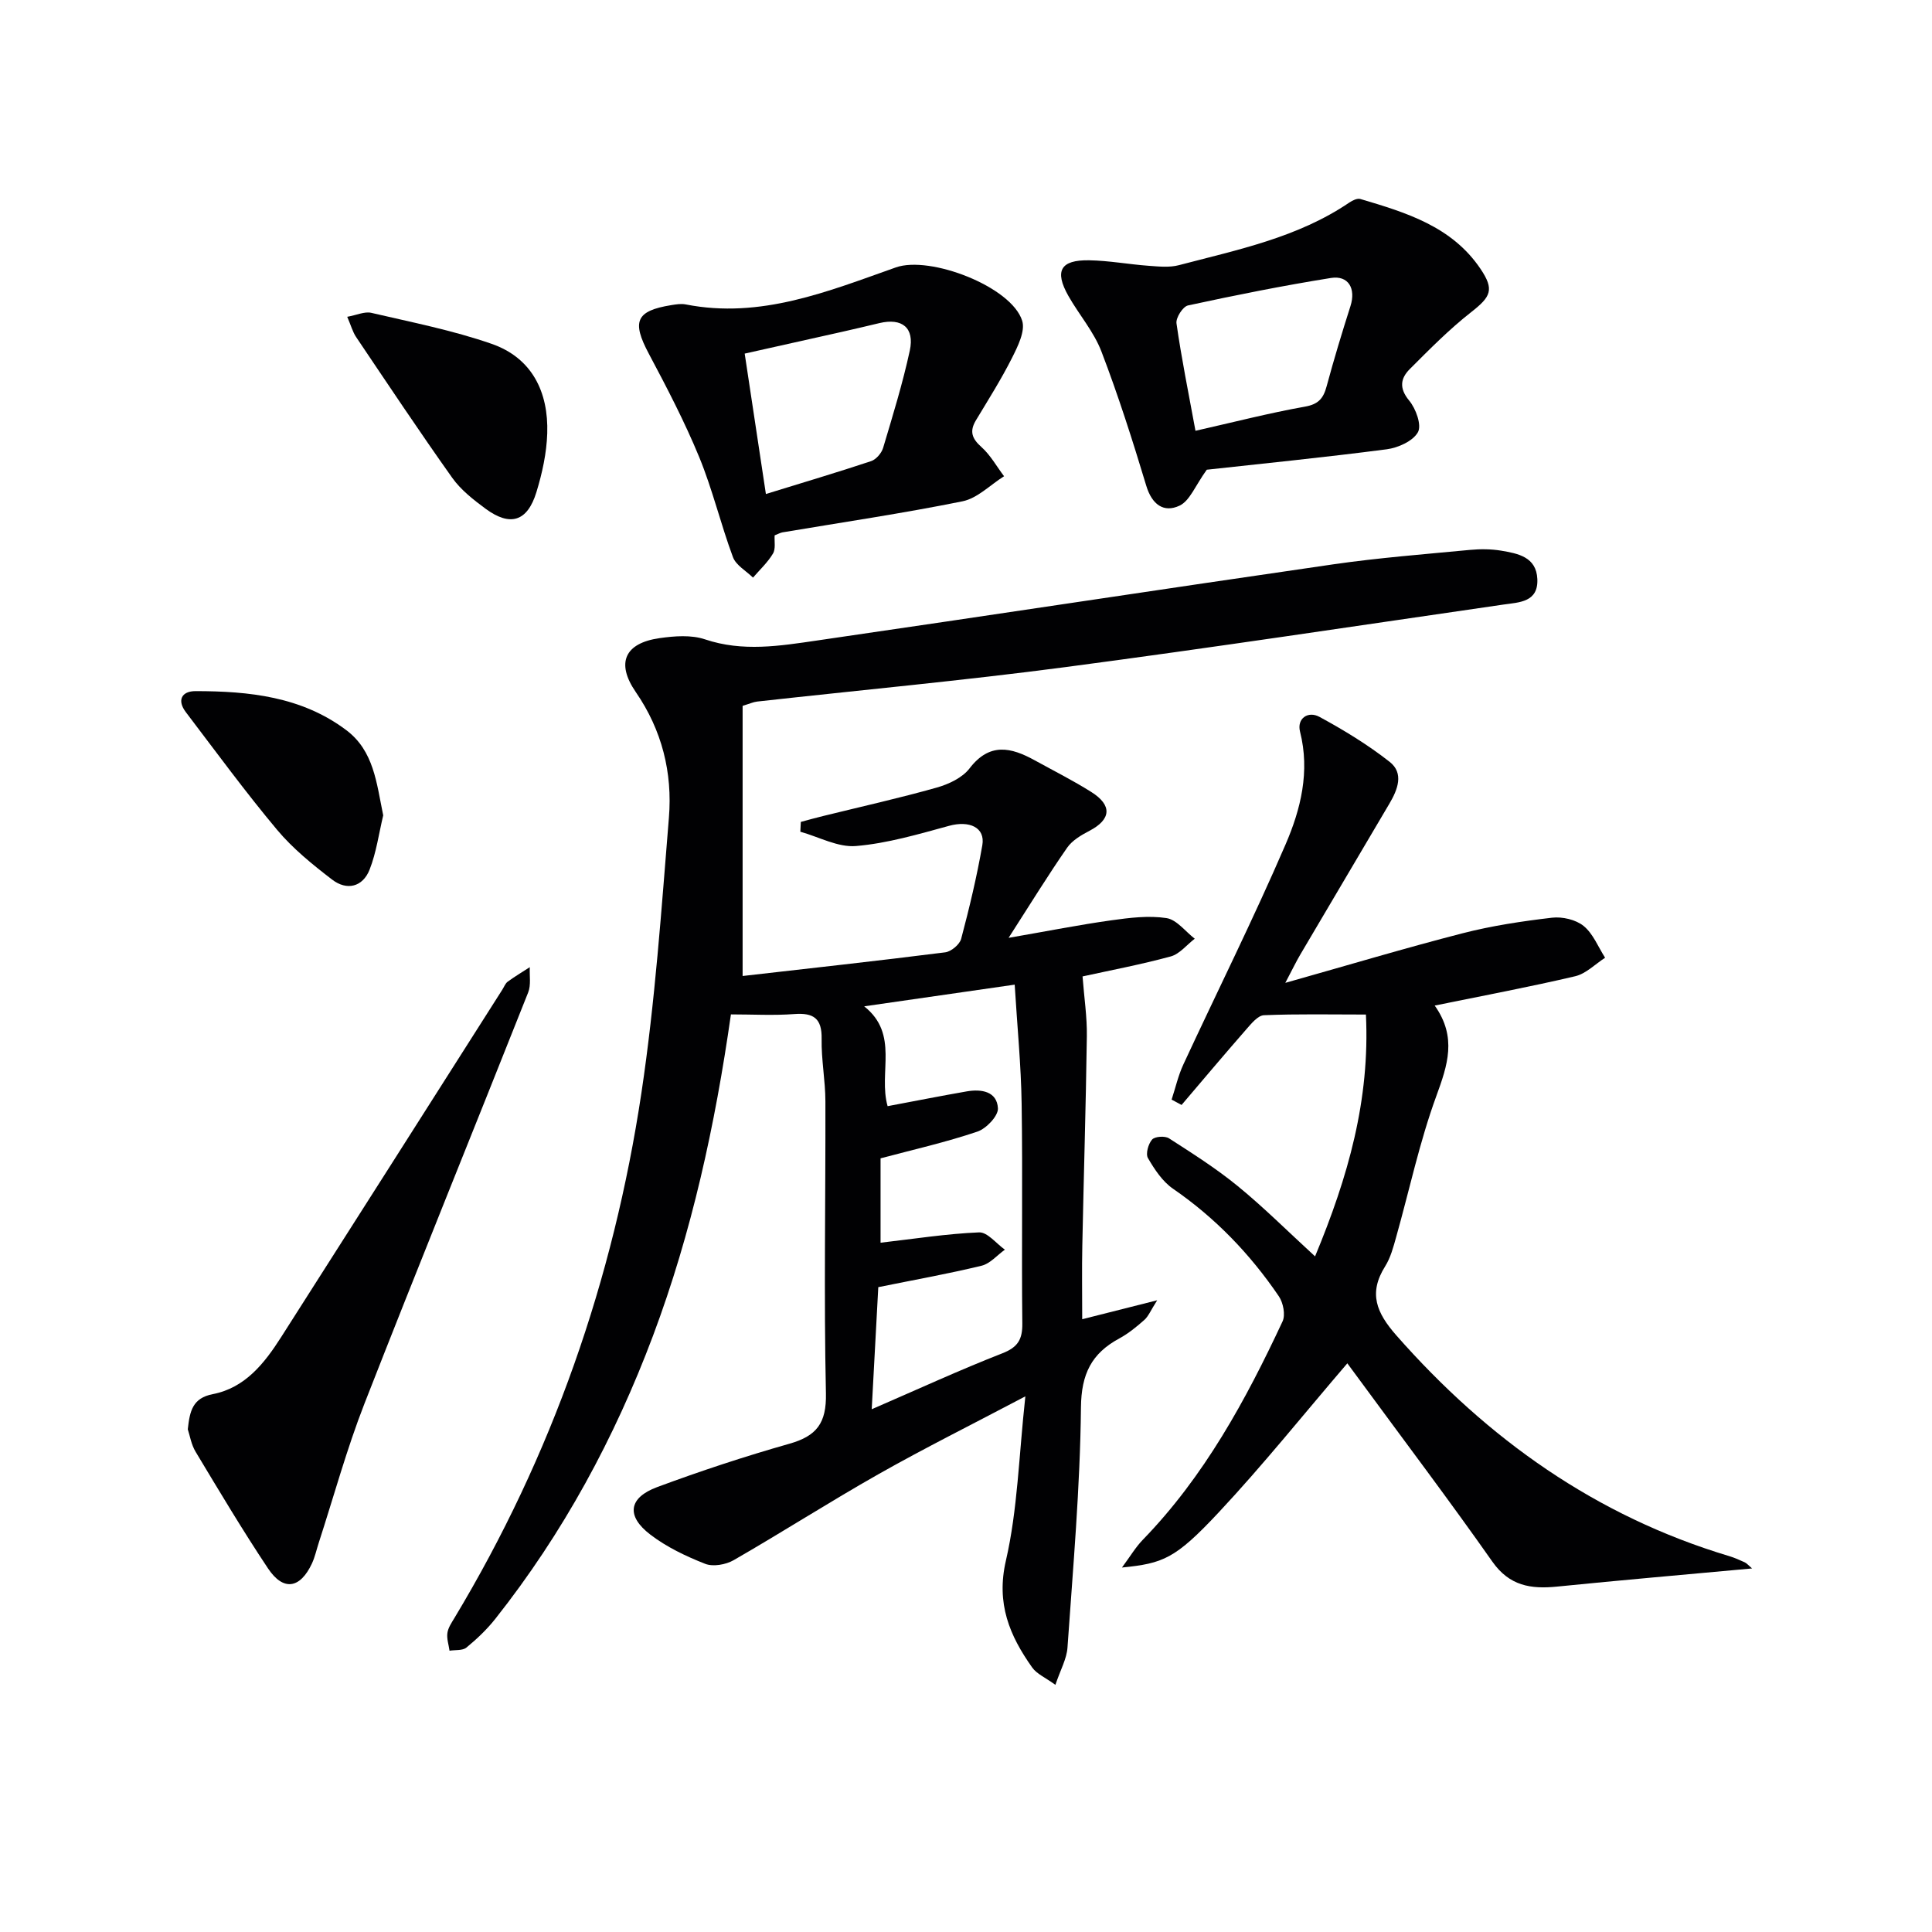 <svg enable-background="new 0 0 400 400" viewBox="0 0 400 400" xmlns="http://www.w3.org/2000/svg"><g fill="#010103"><path d="m208.82 194.17c8.25-1.43 14.74-2.72 21.28-3.63 3.77-.53 7.7-1.02 11.4-.46 2.12.32 3.92 2.78 5.86 4.27-1.65 1.26-3.12 3.16-4.97 3.67-6.22 1.69-12.58 2.89-18.26 4.14.33 4.37.95 8.38.89 12.39-.2 14.47-.65 28.94-.94 43.41-.1 4.8-.02 9.61-.02 15.17 5.14-1.3 9.68-2.45 15.52-3.92-1.34 2.1-1.8 3.3-2.64 4.05-1.61 1.43-3.32 2.83-5.2 3.85-5.75 3.11-7.87 7.34-7.94 14.28-.17 16.59-1.64 33.16-2.79 49.73-.16 2.34-1.46 4.6-2.5 7.71-2.07-1.51-3.85-2.25-4.8-3.58-4.69-6.62-7.5-13.25-5.45-22.14 2.43-10.54 2.67-21.58 4.03-34.01-11.16 5.88-20.92 10.74-30.39 16.1-10.12 5.73-19.93 12.02-30.01 17.82-1.62.93-4.26 1.4-5.9.75-3.97-1.56-7.98-3.47-11.35-6.05-5.04-3.85-4.51-7.63 1.41-9.83 9-3.34 18.15-6.36 27.39-8.98 5.63-1.6 7.69-4.25 7.56-10.42-.44-20.15-.06-40.32-.11-60.48-.01-4.31-.86-8.62-.78-12.92.08-4.25-1.67-5.44-5.67-5.14-4.27.32-8.59.07-13.11.07-3.28 22.98-8.11 45.14-16.13 66.53-7.95 21.18-18.59 40.84-32.64 58.6-1.74 2.2-3.82 4.18-5.99 5.96-.8.66-2.31.46-3.5.65-.17-1.23-.61-2.49-.44-3.67.15-1.09.87-2.13 1.46-3.11 20.23-33.63 32.9-70.04 38.71-108.72 2.83-18.85 4.14-37.95 5.69-56.98.76-9.3-1.43-18.11-6.86-26-4.13-6-2.32-10.13 4.93-11.16 3.08-.44 6.55-.71 9.4.25 7.81 2.63 15.52 1.36 23.2.24 35.66-5.18 71.28-10.62 106.94-15.78 9.36-1.35 18.82-2.08 28.24-2.98 2.14-.2 4.36-.19 6.47.16 3.47.59 7.27 1.29 7.48 5.87.22 4.81-3.75 4.82-6.96 5.28-30.22 4.38-60.42 8.95-90.69 12.95-21.24 2.8-42.59 4.77-63.88 7.14-.8.09-1.56.45-3.01.89v55.93c13.8-1.58 27.89-3.12 41.95-4.9 1.24-.16 2.99-1.63 3.3-2.8 1.7-6.4 3.24-12.86 4.38-19.38.64-3.69-2.69-5.16-6.89-4.01-6.34 1.73-12.76 3.63-19.26 4.18-3.73.32-7.68-1.89-11.53-2.96.03-.68.07-1.35.1-2.03 1.52-.41 3.04-.84 4.57-1.21 7.86-1.94 15.78-3.7 23.57-5.9 2.48-.7 5.31-2.03 6.8-3.98 4.15-5.41 8.6-4.36 13.48-1.67 3.92 2.16 7.94 4.18 11.73 6.57 4.38 2.76 4.09 5.68-.37 8.02-1.71.89-3.59 1.99-4.64 3.51-3.94 5.67-7.57 11.58-12.12 18.66zm-26.51 45.65v17.47c6.98-.8 13.67-1.86 20.4-2.14 1.73-.07 3.56 2.32 5.34 3.58-1.6 1.14-3.05 2.89-4.81 3.32-6.89 1.67-13.89 2.92-21.4 4.44-.45 8.3-.88 16.39-1.36 25.28 9.69-4.2 18.26-8.15 27.04-11.58 3.23-1.26 4.18-2.88 4.14-6.2-.17-15.14.09-30.29-.14-45.43-.12-8.07-.92-16.12-1.44-24.7-10.54 1.52-20.33 2.93-31.16 4.49 7.32 5.8 2.88 13.71 4.85 20.67 5.71-1.07 11.03-2.13 16.38-3.06 3.05-.53 6.27 0 6.46 3.5.09 1.58-2.42 4.22-4.26 4.83-6.53 2.21-13.28 3.73-20.04 5.53z"/><path d="m362.75 324.73c-13.93 1.28-27.18 2.43-40.4 3.76-5.41.54-9.83-.14-13.36-5.15-8.89-12.65-18.22-24.99-27.37-37.46-1.05-1.43-2.11-2.86-2.67-3.62-8.93 10.41-17.42 21.03-26.69 30.93-8.96 9.57-11.44 10.49-19.97 11.35 1.69-2.27 2.82-4.21 4.34-5.77 12.71-13.11 21.28-28.86 28.91-45.19.63-1.35.14-3.86-.77-5.2-5.94-8.74-13.16-16.25-21.93-22.28-2.17-1.5-3.81-3.99-5.17-6.33-.51-.88.07-2.95.86-3.84.58-.65 2.67-.79 3.5-.25 4.87 3.13 9.79 6.25 14.26 9.91 5.36 4.38 10.28 9.3 15.98 14.53 6.86-16.51 11.38-32.39 10.53-50.07-7.24 0-14.18-.15-21.11.14-1.26.05-2.61 1.73-3.64 2.9-4.53 5.18-8.96 10.44-13.42 15.68-.69-.37-1.37-.74-2.06-1.11.8-2.43 1.36-4.97 2.43-7.27 7.05-15.2 14.54-30.2 21.17-45.58 3.13-7.25 5.08-15.07 2.99-23.32-.7-2.75 1.67-4.35 4.02-3.07 5.05 2.74 10.02 5.77 14.53 9.31 3.01 2.36 1.66 5.76-.04 8.64-6.15 10.44-12.33 20.86-18.48 31.3-.82 1.39-1.52 2.86-3.08 5.82 13.16-3.71 24.86-7.22 36.68-10.26 6.06-1.56 12.32-2.5 18.54-3.23 2.13-.25 4.93.4 6.54 1.71 1.97 1.6 3.01 4.34 4.45 6.58-2.05 1.32-3.95 3.3-6.19 3.83-9.5 2.23-19.1 4.03-29.09 6.07 4.66 6.57 2.66 12.36.32 18.78-3.46 9.46-5.56 19.42-8.3 29.15-.58 2.07-1.15 4.25-2.27 6.04-3.51 5.58-1.82 9.62 2.32 14.33 18.89 21.47 41.31 37.4 68.88 45.68 1.11.33 2.18.81 3.23 1.29.41.18.71.57 1.53 1.27z"/><path d="m249.85 97.25c-2.39 3.31-3.51 6.44-5.64 7.44-3.28 1.54-5.72-.24-6.89-4.13-2.82-9.35-5.79-18.67-9.28-27.78-1.57-4.11-4.64-7.63-6.84-11.51-2.93-5.18-1.65-7.48 4.3-7.38 4.11.07 8.21.84 12.32 1.14 2.08.15 4.3.39 6.26-.13 12.17-3.2 24.61-5.71 35.29-12.97.65-.44 1.64-.92 2.28-.73 9.45 2.8 18.93 5.66 24.87 14.46 2.91 4.32 2.16 5.76-1.95 8.98-4.52 3.54-8.6 7.68-12.68 11.76-1.92 1.92-2.27 3.96-.14 6.53 1.39 1.67 2.63 5.09 1.82 6.55-1.02 1.84-4.1 3.23-6.46 3.54-12.98 1.69-26 2.99-37.26 4.23zm-2.34-8.06c7.85-1.77 15.21-3.67 22.67-5 2.83-.5 3.82-1.74 4.49-4.23 1.5-5.57 3.18-11.1 4.93-16.59 1.15-3.61-.4-6.4-4.04-5.82-9.92 1.59-19.78 3.56-29.6 5.69-1.06.23-2.55 2.56-2.38 3.71 1.02 7.18 2.47 14.31 3.93 22.24z"/><path d="m160.38 110.84c-.08 1.26.25 2.8-.35 3.78-1.09 1.83-2.72 3.33-4.13 4.97-1.42-1.4-3.52-2.55-4.15-4.24-2.54-6.83-4.22-13.99-6.99-20.72-3.02-7.33-6.71-14.41-10.44-21.42-3.54-6.65-2.67-8.86 4.68-10.04.98-.16 2.03-.33 2.98-.14 15.5 3.05 29.46-2.71 43.51-7.67 7.07-2.49 23.91 3.98 26.14 11.04.68 2.16-.92 5.34-2.12 7.73-2.23 4.43-4.9 8.64-7.46 12.9-1.36 2.27-.83 3.77 1.14 5.52 1.87 1.67 3.15 4.01 4.69 6.05-2.86 1.79-5.52 4.57-8.61 5.19-12.35 2.5-24.84 4.34-37.27 6.43-.48.09-.92.35-1.62.62zm-1.81-8.56c7.64-2.36 14.76-4.47 21.79-6.81 1.04-.35 2.15-1.65 2.48-2.74 1.99-6.67 4.05-13.34 5.52-20.13 1.03-4.75-1.59-6.83-6.31-5.7-2.58.62-5.16 1.22-7.75 1.81-6.71 1.51-13.43 3.01-20.12 4.5 1.5 9.87 2.88 19.03 4.39 29.07z"/><path d="m38.88 295.92c.41-3.8 1-6.47 5.18-7.28 6.7-1.3 10.7-6.4 14.15-11.81 15.3-23.96 30.53-47.95 45.79-71.93.36-.56.61-1.28 1.11-1.65 1.47-1.08 3.04-2.01 4.58-3.01-.09 1.76.28 3.7-.34 5.24-11.26 28.4-22.78 56.69-33.9 85.14-3.67 9.4-6.34 19.19-9.46 28.81-.46 1.42-.78 2.91-1.4 4.26-2.45 5.24-5.93 5.8-9.11 1.02-5.24-7.86-10.09-16-14.96-24.1-.92-1.5-1.21-3.39-1.64-4.69z"/><path d="m71.89 65.59c1.96-.35 3.6-1.14 4.98-.82 8.36 1.95 16.84 3.61 24.92 6.42 8.36 2.91 11.79 9.98 11.51 18.54-.13 4.08-1.04 8.24-2.24 12.16-1.87 6.1-5.42 7.19-10.51 3.45-2.52-1.86-5.12-3.89-6.91-6.4-6.82-9.6-13.35-19.42-19.93-29.19-.7-1.06-1.04-2.35-1.82-4.16z"/><path d="m79.34 168.81c-.9 3.76-1.42 7.68-2.82 11.24-1.43 3.62-4.73 4.39-7.76 2.06-4.05-3.11-8.12-6.4-11.38-10.29-6.59-7.87-12.67-16.18-18.89-24.36-1.9-2.49-.87-4.37 1.98-4.37 11.06 0 21.97 1.13 31.2 8.06 5.75 4.31 6.28 10.95 7.67 17.66z"/></g></svg>